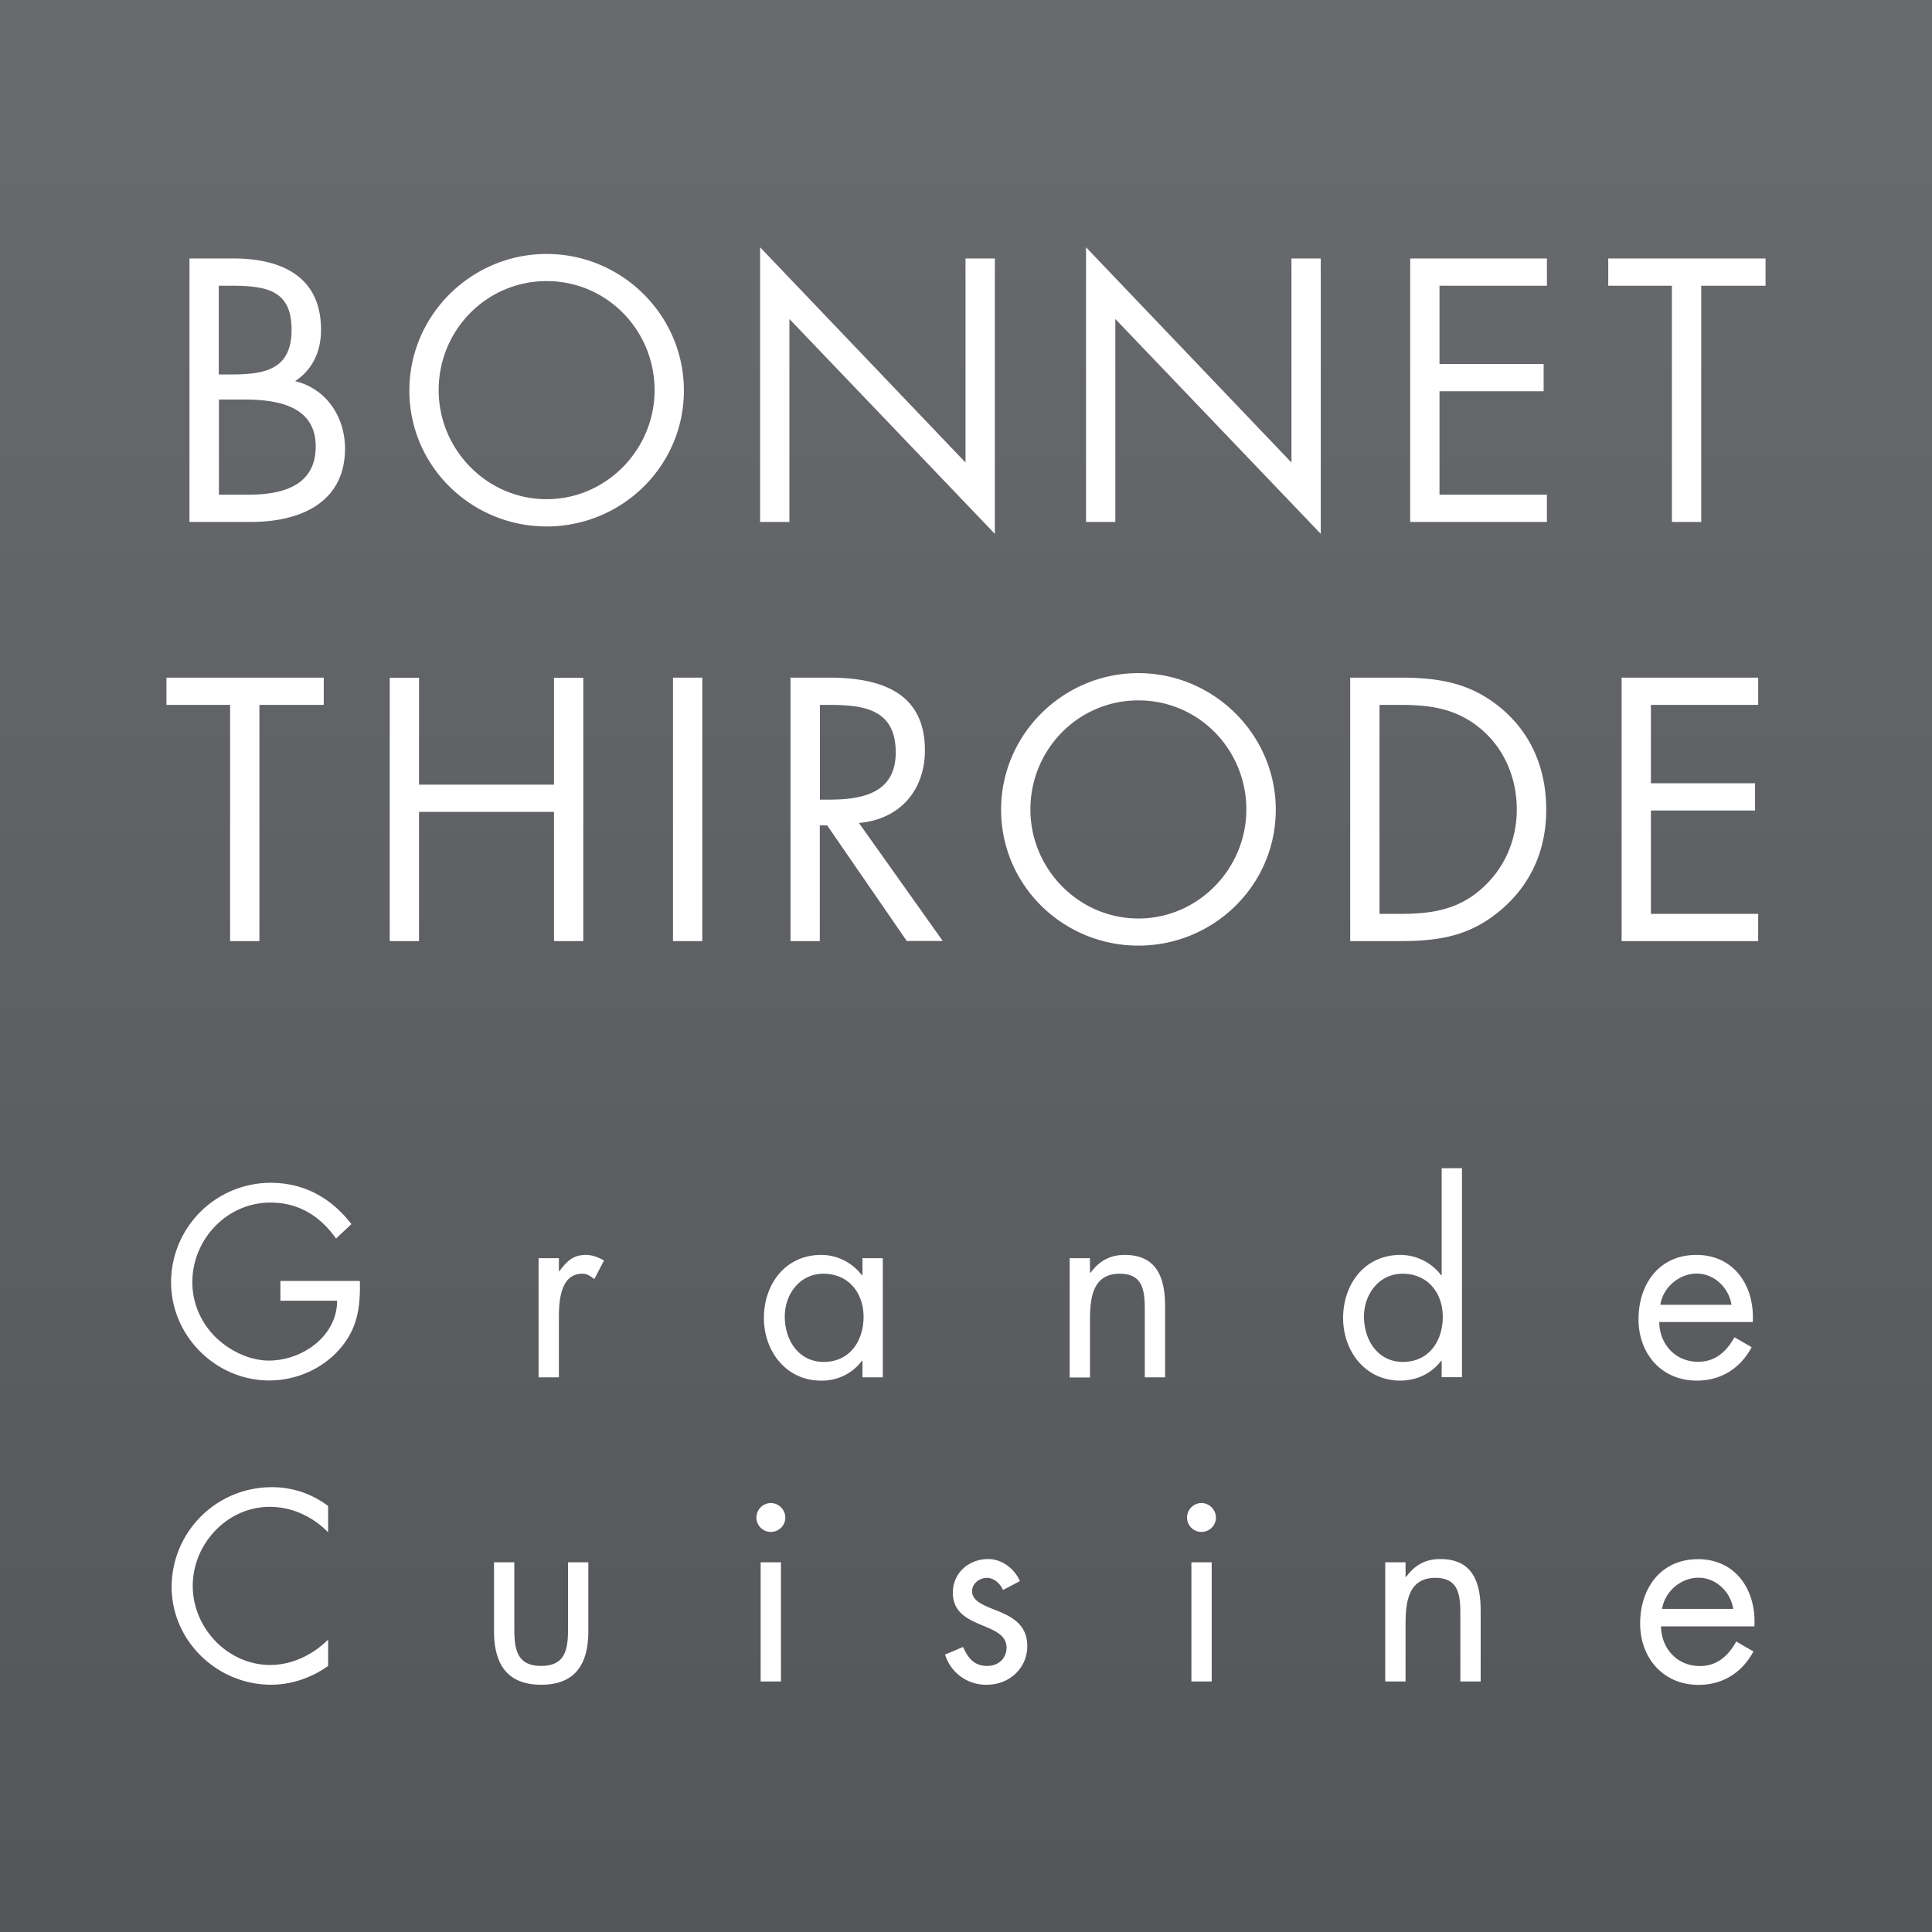 <svg xmlns="http://www.w3.org/2000/svg" xmlns:xlink="http://www.w3.org/1999/xlink" viewBox="0 0 141.73 141.73" xmlns:v="https://vecta.io/nano"><rect x="0" y="0" width="141.73" height="141.73" fill="#333333" stroke="none"/><path d="M-2.01-2.51h145.75v146.75H-2.01z" fill="#fff" stroke="#000" stroke-miterlimit="10"></path><defs><path id="A" d="M0 0h141.73v141.73H0z"></path></defs><clipPath id="B"><use xlink:href="#A"></use></clipPath><linearGradient id="C" gradientUnits="userSpaceOnUse" x1=".002" y1="141.733" x2="1.003" y2="141.733" gradientTransform="matrix(0 148.915 148.915 0 -21035.287 -3.934)"><stop offset="0" stop-color="#696b6e"></stop><stop offset="1" stop-color="#535558"></stop><stop offset="1" stop-color="#747679"></stop><stop offset="1" stop-color="#adaeae"></stop><stop offset="1" stop-color="#d0cfcd"></stop><stop offset="1" stop-color="#dedbd8"></stop></linearGradient><path d="M0 0h141.73v141.73H0z" clip-path="url(#B)" fill="url(#C)"></path><defs><path id="D" d="M0 0h141.73v141.73H0z"></path></defs><clipPath id="E"><use xlink:href="#D"></use></clipPath><g fill="#fff"><path d="M13.91 18.96h3.18c3.51 0 6.46 1.28 6.46 5.23 0 1.56-.59 2.9-1.9 3.77 2.31.56 3.66 2.64 3.66 4.95 0 3.84-3.1 5.38-6.92 5.38H13.9V18.96zm2.15 8.51h.82c2.44 0 4.51-.28 4.51-3.28 0-2.92-1.85-3.23-4.49-3.23h-.85v6.51zm0 8.82h2.15c2.41 0 4.95-.59 4.95-3.54 0-3-2.87-3.44-5.23-3.44h-1.87v6.98zm34.11-7.64c0 5.56-4.56 9.97-10.07 9.97s-10.07-4.41-10.07-9.97c0-5.54 4.56-10.02 10.07-10.02s10.07 4.48 10.07 10.02m-17.99-.03c0 4.36 3.54 8 7.92 8s7.92-3.64 7.92-8c0-4.38-3.49-8-7.92-8-4.44.01-7.92 3.62-7.92 8m23.58-10.48l15.07 15.79V18.96h2.15v20.2L57.91 23.4v14.89h-2.15zm23.91 0l15.07 15.79V18.96h2.15v20.2L81.82 23.4v14.89h-2.15zm23.78.82h10.03v2h-7.88v5.74h7.64v2h-7.64v7.59h7.88v2h-10.03zm21.35 19.33h-2.15V20.96h-4.67v-2h11.54v2h-4.72zM19.03 69.04h-2.15V51.71h-4.67v-2h11.54v2h-4.72zm21.61-11.48v-7.84h2.15v19.32h-2.15v-9.48h-9.9v9.48h-2.15V49.72h2.15v7.84zm8.73-7.85h2.15v19.33h-2.15zm10.77 19.33h-2.15V49.71h2.79c3.67 0 7.07.97 7.07 5.33 0 2.97-1.87 5.08-4.84 5.33l6.15 8.66h-2.64l-5.84-8.48h-.54v8.49zm0-10.38h.67c2.43 0 4.9-.46 4.9-3.46 0-3.18-2.33-3.49-4.92-3.49h-.64v6.95zm33.45.74c0 5.56-4.57 9.97-10.08 9.97s-10.07-4.41-10.07-9.97c0-5.54 4.56-10.02 10.07-10.02s10.08 4.49 10.08 10.02m-18-.02c0 4.36 3.54 8 7.92 8s7.92-3.64 7.92-8c0-4.38-3.48-8-7.92-8-4.43 0-7.92 3.62-7.92 8m23.45-9.67h3.64c2.9 0 5.26.38 7.54 2.33 2.21 1.9 3.21 4.49 3.21 7.36 0 2.82-1.02 5.31-3.15 7.2-2.31 2.05-4.61 2.44-7.64 2.44h-3.59V49.71zm3.72 17.33c2.36 0 4.33-.33 6.1-2 1.59-1.49 2.41-3.51 2.41-5.67 0-2.2-.85-4.33-2.51-5.79-1.77-1.56-3.72-1.87-6-1.87h-1.56v15.33h1.56zm16.2-17.33h10.02v2h-7.87v5.75h7.64v2h-7.64v7.58h7.87v2h-10.02zM26.4 93.99c.04 1.9-.17 3.46-1.45 4.94-1.28 1.49-3.23 2.34-5.19 2.34-3.94 0-7.21-3.27-7.21-7.21a7.31 7.31 0 0 1 7.3-7.29c2.45 0 4.44 1.1 5.93 3.03l-1.13 1.06c-1.17-1.66-2.75-2.64-4.81-2.64-3.2 0-5.73 2.7-5.73 5.85 0 1.49.6 2.9 1.64 3.96 1.02 1.02 2.51 1.78 3.98 1.78 2.43 0 5-1.78 5-4.39h-4.16v-1.45h5.83zm14.6-.74h.04c.52-.69.97-1.19 1.93-1.19.5 0 .91.17 1.34.41l-.71 1.36c-.3-.21-.5-.39-.89-.39-1.63 0-1.71 2.1-1.71 3.23v4.37h-1.49V92.3H41v.95zm23.76 7.79h-1.49v-1.21h-.04a3.65 3.65 0 0 1-3.01 1.45c-2.56 0-4.18-2.17-4.18-4.59 0-2.49 1.58-4.63 4.2-4.63 1.19 0 2.27.56 2.99 1.49h.04V92.3h1.49v8.74zm-7.19-4.46c0 1.71 1 3.33 2.86 3.33 1.91 0 2.92-1.54 2.92-3.31 0-1.75-1.1-3.16-2.94-3.16-1.73-.01-2.84 1.5-2.84 3.14" clip-path="url(#E)"></path><path d="M79.97 93.36h.04c.61-.84 1.41-1.3 2.49-1.3 2.42 0 2.97 1.75 2.97 3.79v5.19h-1.49v-4.92c0-1.41-.11-2.68-1.84-2.68-2.05 0-2.18 1.9-2.18 3.46v4.15h-1.49V92.3h1.49v1.06zm25.79 6.47h-.04c-.72.95-1.82 1.45-3.01 1.45-2.56 0-4.18-2.17-4.18-4.59 0-2.49 1.58-4.63 4.2-4.63 1.17 0 2.29.56 2.99 1.49h.04V85.7h1.49v15.33h-1.49v-1.2zm-5.7-3.25c0 1.71 1 3.33 2.86 3.33 1.91 0 2.92-1.54 2.92-3.31 0-1.75-1.1-3.16-2.94-3.16-1.73-.01-2.84 1.5-2.84 3.14m21.66.4c.02 1.62 1.17 2.92 2.86 2.92 1.26 0 2.08-.76 2.66-1.8l1.26.73c-.84 1.56-2.25 2.45-4.03 2.45-2.6 0-4.27-1.99-4.27-4.5 0-2.58 1.51-4.72 4.24-4.72 2.81 0 4.29 2.32 4.14 4.92h-6.86zm5.3-1.26c-.2-1.26-1.26-2.29-2.56-2.29-1.28 0-2.47 1.02-2.66 2.29h5.22zM24.06 112.4c-1.12-1.15-2.66-1.86-4.27-1.86-3.12 0-5.65 2.71-5.65 5.8 0 3.08 2.55 5.8 5.69 5.8 1.58 0 3.12-.74 4.24-1.86v1.93c-1.21.87-2.69 1.38-4.18 1.38-3.96 0-7.3-3.21-7.3-7.19a7.33 7.33 0 0 1 7.3-7.3 6.75 6.75 0 0 1 4.18 1.38v1.92zm13.67 7.08c0 1.47.17 2.73 1.97 2.73s1.97-1.26 1.97-2.73v-4.87h1.49v5.04c0 2.32-.87 3.94-3.46 3.94-2.58 0-3.46-1.62-3.46-3.94v-5.04h1.49v4.87zm19.88-8.16c0 .6-.48 1.06-1.06 1.06s-1.06-.46-1.06-1.06a1.07 1.07 0 0 1 1.06-1.06 1.08 1.08 0 0 1 1.06 1.06m-.32 12.03H55.8v-8.74h1.49v8.74zm16.29-6.71c-.2-.46-.65-.89-1.19-.89-.52 0-1.08.41-1.08.97 0 .8 1 1.1 2.03 1.52 1.02.43 2.02 1.04 2.02 2.51 0 1.65-1.34 2.84-2.95 2.84a3.13 3.13 0 0 1-3.08-2.21l1.32-.56c.37.82.8 1.39 1.78 1.39.8 0 1.41-.54 1.41-1.34 0-1.95-3.94-1.28-3.94-4.03 0-1.47 1.19-2.47 2.6-2.47 1 0 1.93.71 2.32 1.62l-1.24.65zm15.62-5.32c0 .6-.48 1.06-1.06 1.06s-1.06-.46-1.06-1.06a1.07 1.07 0 0 1 1.06-1.06 1.08 1.08 0 0 1 1.06 1.06m-.32 12.03H87.4v-8.74h1.49v8.74zm14.24-7.68h.04c.61-.84 1.41-1.3 2.49-1.3 2.42 0 2.97 1.75 2.97 3.79v5.19h-1.49v-4.92c0-1.41-.11-2.68-1.84-2.68-2.04 0-2.18 1.9-2.18 3.46v4.14h-1.49v-8.74h1.49v1.06zm18.73 3.63c.02 1.62 1.17 2.92 2.86 2.92 1.26 0 2.08-.76 2.66-1.8l1.26.73c-.84 1.56-2.25 2.45-4.03 2.45-2.6 0-4.28-1.99-4.28-4.5 0-2.58 1.51-4.72 4.24-4.72 2.81 0 4.29 2.32 4.14 4.93h-6.85zm5.3-1.27c-.2-1.26-1.26-2.29-2.56-2.29-1.28 0-2.47 1.02-2.66 2.29h5.22z" clip-path="url(#E)"></path></g></svg>